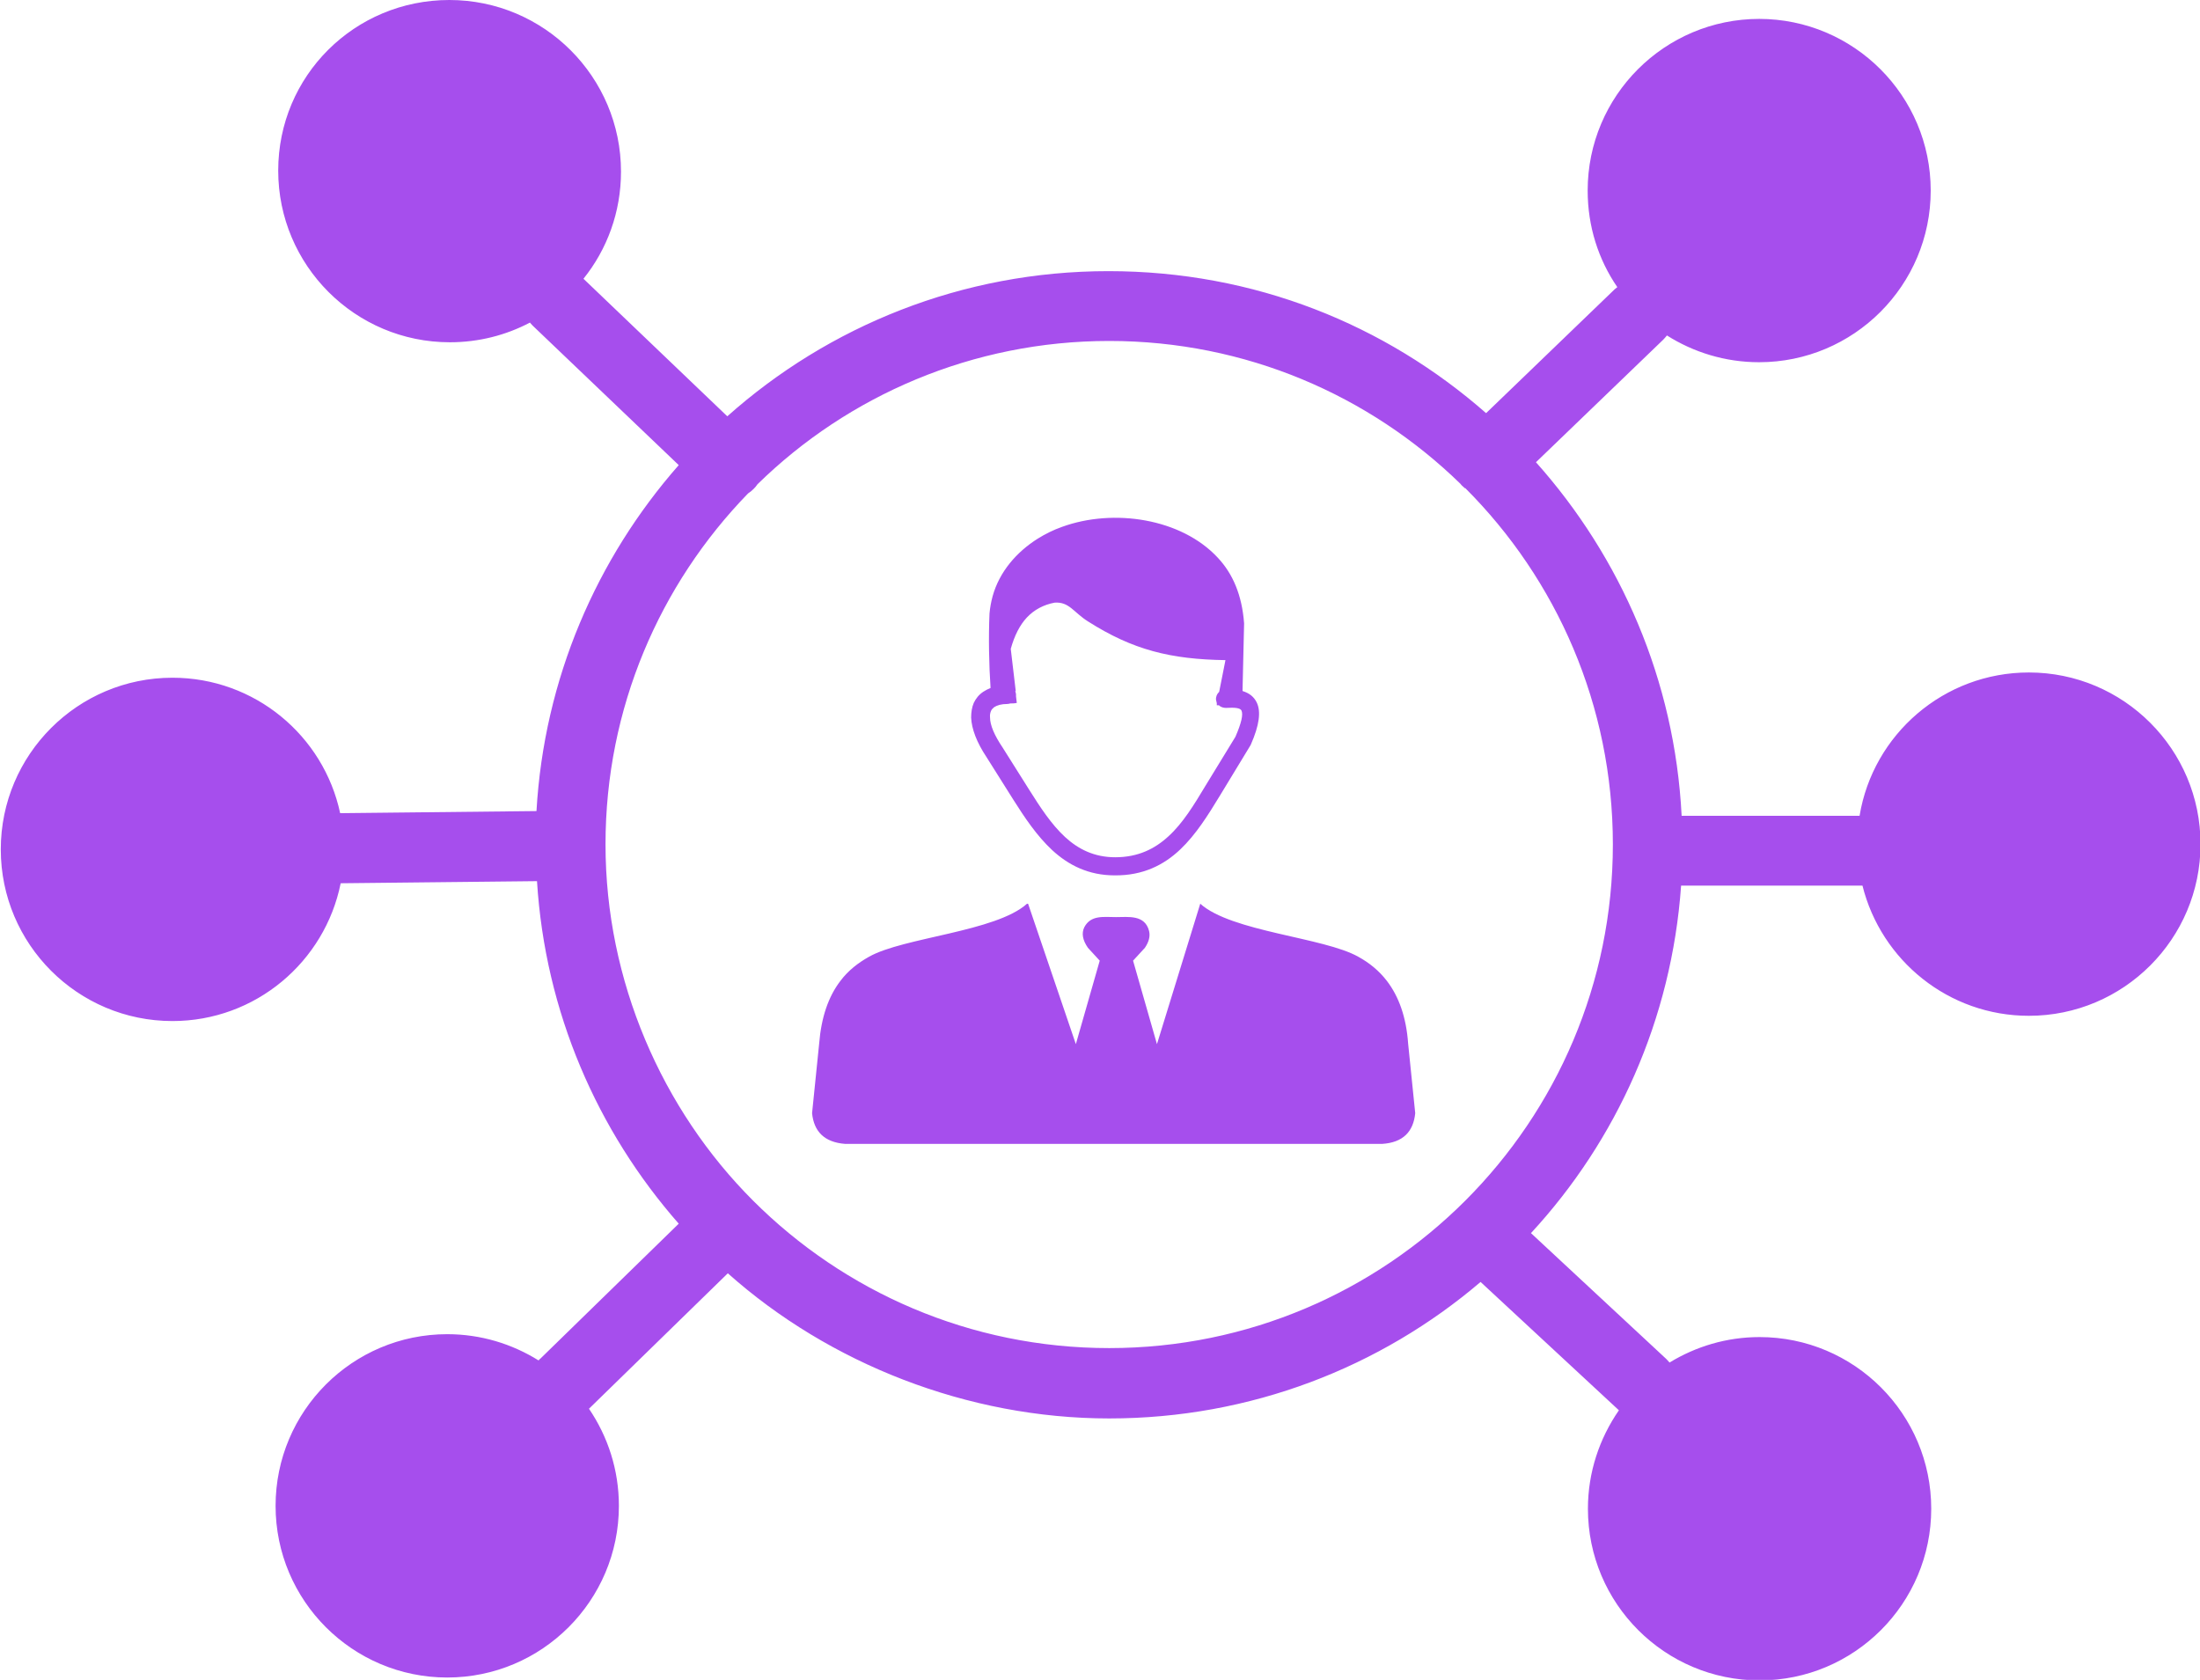 <?xml version="1.0" encoding="UTF-8"?><svg id="a" xmlns="http://www.w3.org/2000/svg" viewBox="0 0 83.82 64"><defs><style>.b{fill:#a64eed;fill-rule:evenodd;}</style></defs><path class="b" d="M67.02,.72c3.61,0,6.54,2.93,6.54,6.54s-2.93,6.54-6.54,6.54c-1.29,0-2.5-.38-3.51-1.02-.04,.05-.09,.11-.14,.16l-4.85,4.67c3.23,3.62,5.29,8.31,5.55,13.47h6.78c.51-3.1,3.21-5.46,6.45-5.46,3.61,0,6.54,2.93,6.54,6.54s-2.93,6.54-6.54,6.54c-3.06,0-5.63-2.11-6.34-4.96-.03,0-.07,0-.1,0h-6.81c-.36,5.1-2.46,9.71-5.72,13.24l5.14,4.78s.1,.1,.14,.15c1-.61,2.17-.97,3.43-.97,3.61,0,6.54,2.93,6.54,6.54s-2.93,6.54-6.54,6.54-6.54-2.93-6.54-6.54c0-1.39,.44-2.68,1.18-3.75l-.02-.02-5.25-4.87c-3.81,3.25-8.76,5.2-14.15,5.2s-10.67-2.09-14.53-5.53l-5.29,5.16h0c.72,1.06,1.14,2.33,1.14,3.7,0,3.61-2.93,6.54-6.54,6.54s-6.54-2.93-6.54-6.54,2.93-6.54,6.54-6.54c1.28,0,2.47,.37,3.48,1,.02-.03,.04-.05,.07-.07l5.27-5.14c-3.1-3.53-5.09-8.06-5.4-13.05l-7.44,.08h-.04c-.6,2.99-3.24,5.25-6.41,5.25-3.61,0-6.54-2.93-6.54-6.54s2.93-6.54,6.54-6.54c3.14,0,5.76,2.21,6.39,5.16h.03l7.45-.08c.29-5.04,2.29-9.62,5.42-13.18l-5.55-5.3s-.08-.08-.12-.13c-.91,.48-1.95,.75-3.05,.75-3.61,0-6.54-2.93-6.54-6.54S13.51,0,17.12,0s6.54,2.93,6.54,6.54c0,1.54-.53,2.96-1.43,4.08l5.48,5.24c3.86-3.44,8.95-5.53,14.52-5.53s10.55,2.04,14.39,5.41l4.9-4.72s.06-.05,.1-.08c-.72-1.05-1.13-2.31-1.13-3.68,0-3.61,2.93-6.54,6.54-6.54h0Zm-27.85,33.71l1.82,5.35,.91-3.18-.45-.49c-.2-.29-.25-.55-.14-.78,.25-.48,.74-.39,1.21-.39s1.1-.1,1.26,.53c.05,.2-.01,.42-.16,.64l-.45,.49,.91,3.18,1.65-5.35c1.19,1.07,4.71,1.28,6.02,2.02,.42,.23,.79,.53,1.09,.92,.46,.6,.74,1.39,.81,2.39l.27,2.65c-.07,.71-.47,1.12-1.26,1.17h-20.46c-.79-.06-1.19-.47-1.26-1.17l.27-2.65c.08-1,.35-1.79,.81-2.39,.3-.4,.68-.69,1.09-.92,1.31-.74,4.83-.95,6.02-2.02h0Zm-.49-8.1s.03,.08,.03,.13c0,.02,0,.04,0,.07l.03,.25c-.09,.02-.17,.02-.25,.02-.03,.01-.08,.02-.11,.02-.23,0-.39,.05-.5,.12-.05,.04-.1,.09-.12,.14-.03,.07-.05,.15-.04,.25,0,.3,.17,.69,.48,1.15h0l1.02,1.62c.41,.65,.83,1.3,1.36,1.79,.5,.46,1.11,.77,1.91,.77,.87,0,1.51-.32,2.03-.8,.55-.5,.98-1.21,1.4-1.91l1.15-1.88c.23-.53,.3-.85,.23-1-.05-.1-.25-.12-.59-.1-.1,0-.2-.03-.27-.1-.03,0-.05,0-.08,0v-.08s-.02-.08-.03-.13c-.01-.12,.04-.23,.12-.3l.24-1.21c-2.09-.03-3.53-.39-5.23-1.47-.56-.35-.72-.76-1.28-.72-.42,.08-.78,.27-1.06,.57-.27,.29-.47,.69-.61,1.19l.19,1.61h0Zm8.67,0c.25,.08,.42,.21,.53,.43,.17,.35,.1,.87-.22,1.6h0l-.02,.04-1.16,1.91c-.45,.74-.91,1.48-1.51,2.05-.63,.6-1.43,1-2.5,.99-1,0-1.76-.39-2.38-.96-.59-.55-1.05-1.24-1.48-1.92l-1.02-1.62c-.38-.57-.57-1.08-.59-1.51,0-.2,.03-.4,.1-.56,.08-.17,.2-.32,.37-.43,.08-.05,.17-.1,.27-.14-.06-.87-.08-1.94-.04-2.84,.02-.22,.06-.44,.12-.66,.26-.93,.91-1.68,1.72-2.19,.29-.18,.59-.33,.93-.45,1.96-.71,4.54-.32,5.93,1.18,.57,.61,.92,1.42,1,2.5l-.06,2.57h0Zm8.45-7.74s-.08-.07-.11-.1c-.02-.02-.03-.04-.05-.06-3.46-3.37-8.18-5.44-13.38-5.44s-9.95,2.08-13.4,5.46c-.04,.06-.09,.12-.14,.17-.07,.07-.14,.13-.22,.18-3.36,3.46-5.43,8.17-5.43,13.37s2.15,10.1,5.62,13.57,8.27,5.62,13.57,5.62,10.1-2.15,13.57-5.62c3.47-3.47,5.62-8.27,5.62-13.57s-2.15-10.1-5.62-13.57h-.02Z"/></svg>